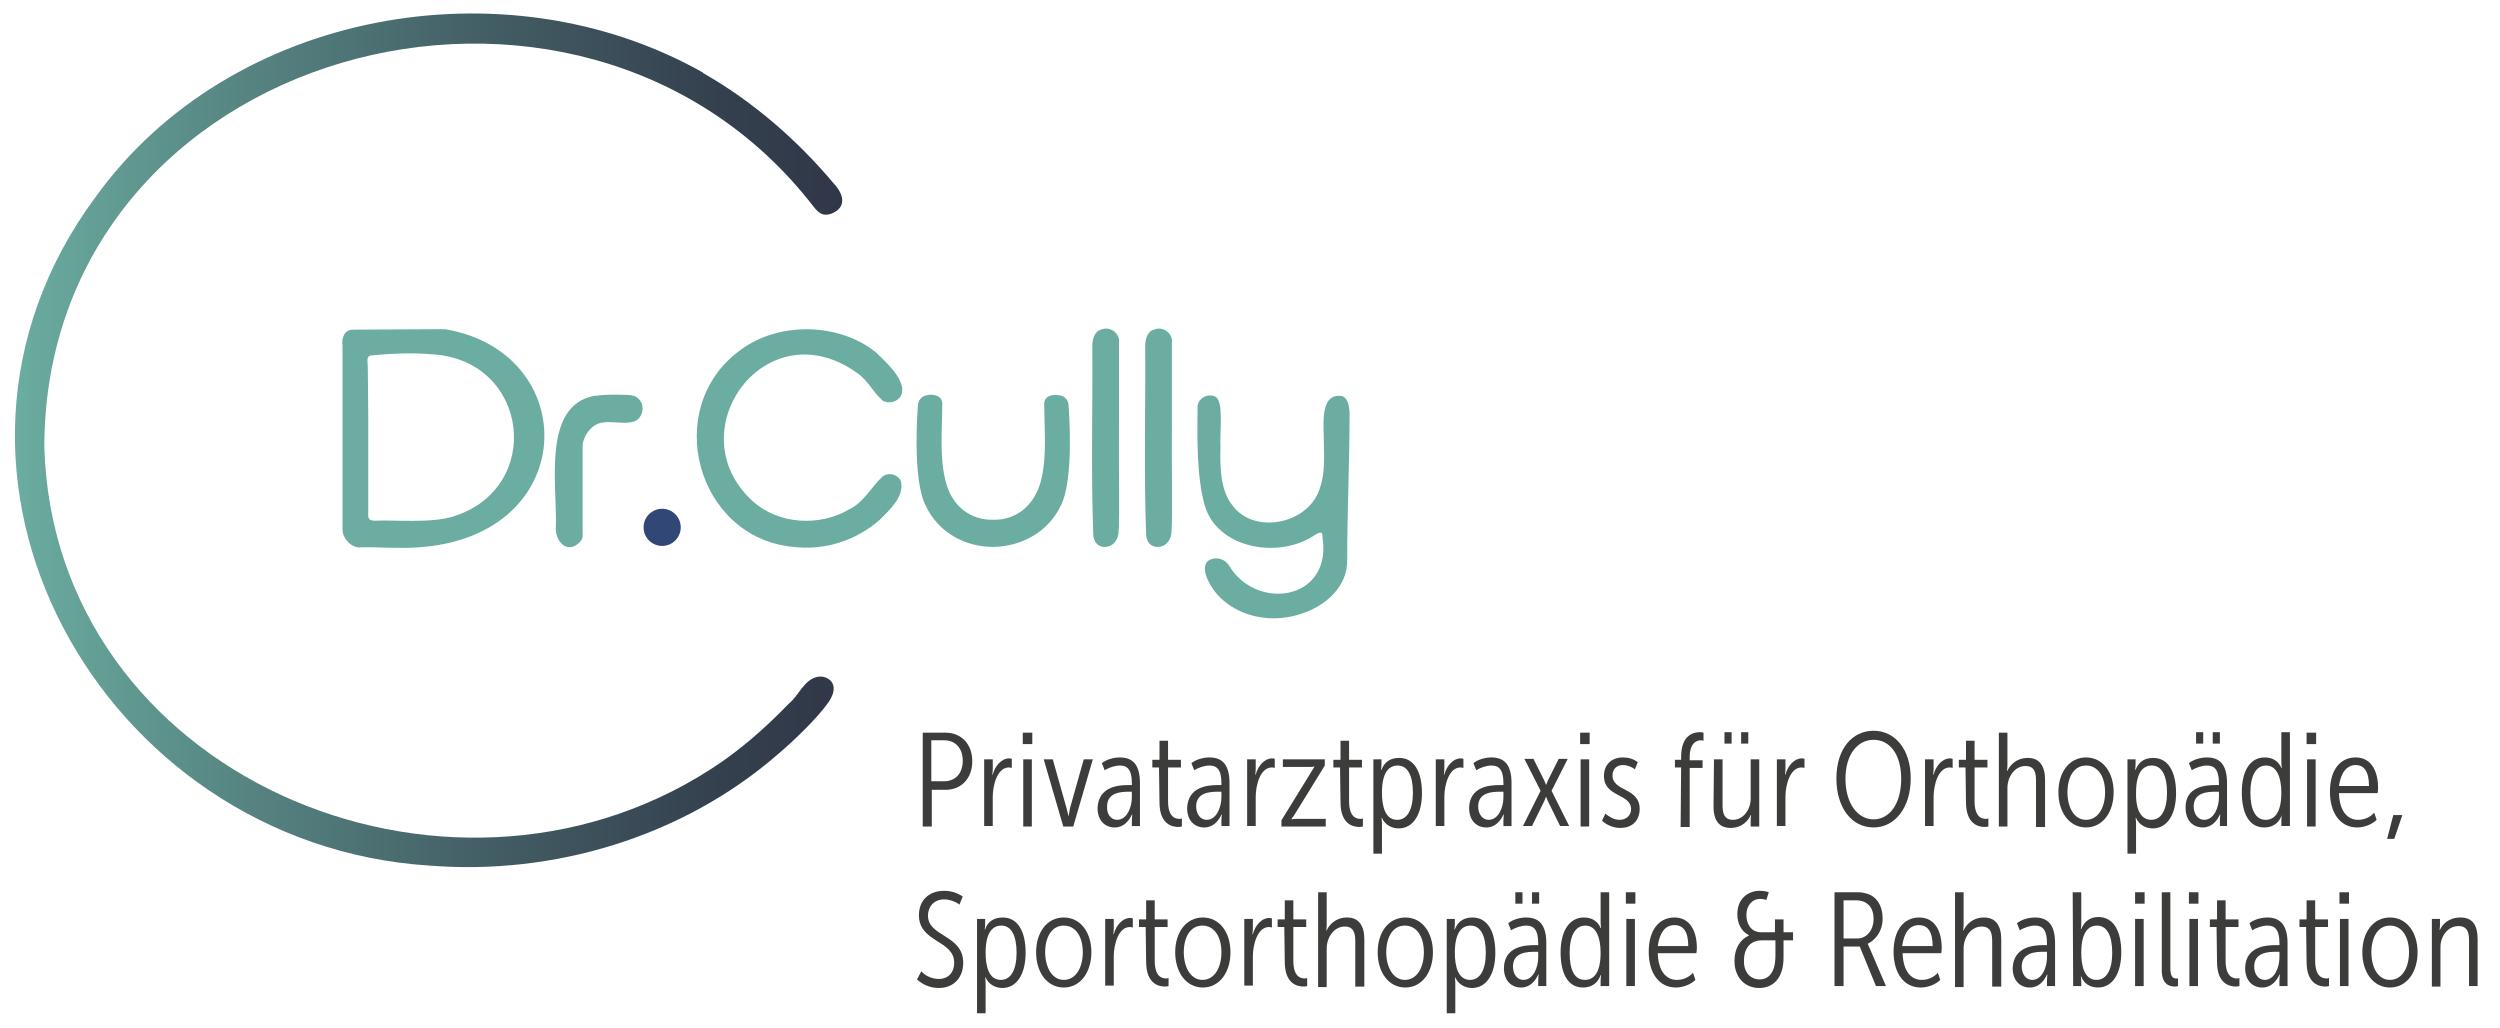 <?xml version="1.0" encoding="UTF-8"?>
<svg xmlns="http://www.w3.org/2000/svg" xmlns:xlink="http://www.w3.org/1999/xlink" version="1.1" id="uuid-d32978e3-0342-47a0-9c54-c958c7d7190c" x="0px" y="0px" viewBox="0 0 524.8 215.9" style="enable-background:new 0 0 524.8 215.9;" xml:space="preserve">
<style type="text/css">
	.st0{fill:url(#SVGID_1_);}
	.st1{fill:#6BADA0;}
	.st2{fill:#3C3C3B;}
	.st3{fill:#314776;}
</style>
<linearGradient id="SVGID_1_" gradientUnits="userSpaceOnUse" x1="3.156" y1="125.83" x2="176.7" y2="125.83" gradientTransform="matrix(1 0 0 -1 0 218.294)">
	<stop offset="0" style="stop-color:#6BADA0"></stop>
	<stop offset="0.22" style="stop-color:#5A8C87"></stop>
	<stop offset="0.57" style="stop-color:#435E65"></stop>
	<stop offset="0.84" style="stop-color:#35414F"></stop>
	<stop offset="1" style="stop-color:#303748"></stop>
</linearGradient>
<path class="st0" d="M147.7,15.4c10.2,5.8,19.7,14,27.3,23.1c2.1,2.2,2.9,5.1-0.6,6.4c-1.6,0.5-2.5-0.1-3.6-1.5  C121.5-20.5,9.6,10,9.3,93.7c1.9,68.9,84.2,103.8,140,67.7c5.8-3.7,11.4-8.6,16.3-13.7c2.1-1.7,3.1-4.9,5.9-5.6  c1.8-0.4,3.6,0.8,3.5,2.5c0,1-0.5,1.9-1,2.7c-2.3,3.3-6.9,7.8-10.9,11.2c-19.9,17.2-46.9,25.3-73,23.2  c-68.9-4.4-112.9-82.5-70-140.4C48.3,2.2,106-8.2,147.5,15.2L147.7,15.4L147.7,15.4z"></path>
<path class="st1" d="M74.1,69.2c2.5,0,16.1-0.1,19.3-0.1c30,5,28.5,46.7-9.9,45.9c-3.5,0-5.3-0.2-7.8-0.1c-1.9,0.2-3.8-1.9-3.8-3.7  c0-2.7,0-29.5,0-38.7C71.7,71.5,72,69.2,74.1,69.2L74.1,69.2z M90.9,74.4c-4-0.4-8.7-0.2-12.9,0.2c-1.2,0.1-0.8,1.3-0.8,2.2  c0,2,0.1,5.6,0.1,9.9c0,9.1,0,20.3,0,21.8c0.2,0.6,0.5,0.8,1.4,0.8c4-0.2,11.9,0.6,16.5-0.9c19-6,15.9-32.5-4.1-34L90.9,74.4  L90.9,74.4z"></path>
<path class="st1" d="M277.5,111.9c-0.4-0.3-1.2,0.2-2.1,0.8c-7.8,4.7-20,2.1-22.5-6.6c-1.7-6-1.6-14.2-1.5-21  c0.3-1.6,2.1-2.5,3.6-1.9c2,0.8,1,7.4,1.2,10.6c-0.1,4-0.1,9.2,2.6,12.4c4.5,6,15.7,3.9,18.2-3.5c1.1-3,1-6.4,0.9-9.6  c0.1-3.1-1.1-10.4,3.5-10c1.6,0.1,1.9,2.4,1.9,3.9c0,10-0.5,20.4-0.5,30.7c0,8.4-10.5,13.4-18.6,11.8c-4.7-0.8-9.3-3.9-11-8.6  c-0.4-1.2-0.5-2.8,0.8-3.4c1.4-0.7,3.2-0.1,4,1.2c5.6,9.5,21.2,7.5,19.7-5.3c-0.1-0.6,0-1.1-0.2-1.4L277.5,111.9L277.5,111.9z"></path>
<path class="st1" d="M184,74.1c2,1.9,6.4,5.9,5.2,8.8c-0.6,1.4-2.5,2-3.9,1.2c-2.1-1.8-3-4.2-5.5-5.9C160.7,64.7,142,90.6,158,105.2  c5.4,4.9,14.1,5.4,20.3,1.7c3.1-1.5,4.6-4.7,7-6.9c1.4-1,3.6-0.3,3.9,1.4c0.4,3-2.3,5.5-4.5,7.7c-5,4.4-11.6,6.5-18.2,5.7  c-20.3-1.9-27.7-29.2-11.1-41.3c8-6,20.6-5.8,28.4,0.4L184,74.1L184,74.1z"></path>
<path class="st1" d="M242.5,69.1c1.9-0.6,3.8,1.1,3.5,2.9c0,5,0,10.3,0,16.6c-0.1,9.9,0.2,19.6-0.1,23.3c-0.1,1.1-0.7,2.2-1.8,2.7  c-1.5,0.6-3.3,0-3.5-2.3c-0.5-13.2-0.1-26.4-0.2-39.6c0-1.4,0.4-3.1,1.8-3.5L242.5,69.1L242.5,69.1z"></path>
<path class="st1" d="M231.4,69.1c1.9-0.6,3.8,1.1,3.5,2.9c0,5,0,10.3,0,16.6c-0.1,9.9,0.2,19.6-0.1,23.3c-0.1,1.1-0.7,2.2-1.8,2.7  c-1.5,0.6-3.3,0-3.5-2.3c-0.5-13.2-0.1-26.4-0.2-39.6c0-1.4,0.4-3.1,1.8-3.5L231.4,69.1L231.4,69.1z"></path>
<path class="st1" d="M125,83.1c1.9-0.3,4.5-0.3,6.5-0.2c1.1,0,2.1,0.2,2.8,1.1c1.1,1.3,0.6,3.7-1,4.4c-2.8,1.1-6.5-0.9-9,1.3  c-1.2,1.1-2,2.6-2,4c0,2.2,0,12.9,0,17.4c0,1.4,0.2,1.9-0.6,2.7c-2.7,2.8-5.4-0.4-5-3.5c0.2-8.8-2.8-25.1,8-27.2L125,83.1L125,83.1z  "></path>
<g>
	<path class="st2" d="M193.7,153.8h4.8c3.2,0,5.6,2.3,5.6,6s-2.4,6-5.6,6h-2.9v7.7h-1.9L193.7,153.8L193.7,153.8z M198.2,164   c2.3,0,3.9-1.6,3.9-4.3s-1.6-4.3-3.9-4.3h-2.7v8.6H198.2z"></path>
	<path class="st2" d="M206.6,159.4h1.8v2.1c0,0.6-0.1,1.1-0.1,1.1h0.1c0.5-1.9,1.9-3.4,3.4-3.4c0.2,0,0.4,0,0.6,0.1v1.9   c-0.1,0-0.3-0.1-0.6-0.1c-2.4,0-3.4,3.6-3.4,6.2v6.1h-1.8L206.6,159.4L206.6,159.4z"></path>
	<path class="st2" d="M214.7,153.8h2v2.4h-2V153.8L214.7,153.8z M214.8,159.4h1.8v14.1h-1.8V159.4z"></path>
	<path class="st2" d="M219.1,159.4h1.9l2.9,10.3c0.2,0.7,0.4,1.7,0.4,1.7h0c0,0,0.2-1,0.3-1.7l2.9-10.3h1.9l-4.1,14.1h-2.1   L219.1,159.4L219.1,159.4z"></path>
	<path class="st2" d="M236.9,164.8h0.7v-0.4c0-2.9-1-3.7-2.5-3.7c-1,0-2.3,0.4-3.2,1l-0.6-1.5c1-0.8,2.5-1.2,3.8-1.2   c2.9,0,4.2,1.8,4.2,5.4v9h-1.7v-1.2c0-0.7,0.1-1.2,0.1-1.2h-0.1c-0.6,1.3-1.7,2.7-3.6,2.7s-3.6-1.3-3.6-4.1   C230.6,165.1,234.8,164.8,236.9,164.8L236.9,164.8z M234.5,172.1c2.1,0,3.1-2.7,3.1-4.7v-1.2H237c-1.6,0-4.6,0.1-4.6,3.1   C232.3,170.9,233.2,172.1,234.5,172.1L234.5,172.1z"></path>
	<path class="st2" d="M243.3,161.1h-1.4v-1.6h1.5v-4h1.8v4h2.7v1.6h-2.7v7.1c0,3.3,1.5,3.7,2.4,3.7c0.1,0,0.3,0,0.5-0.1v1.7   c-0.1,0-0.4,0.1-0.7,0.1c-1.3,0-4-0.5-4-5.2L243.3,161.1L243.3,161.1z"></path>
	<path class="st2" d="M255.7,164.8h0.7v-0.4c0-2.9-1-3.7-2.5-3.7c-1,0-2.3,0.4-3.2,1l-0.6-1.5c1-0.8,2.5-1.2,3.8-1.2   c2.9,0,4.2,1.8,4.2,5.4v9h-1.7v-1.2c0-0.7,0.1-1.2,0.1-1.2h-0.1c-0.6,1.3-1.7,2.7-3.6,2.7s-3.6-1.3-3.6-4.1   C249.4,165.1,253.6,164.8,255.7,164.8L255.7,164.8z M253.3,172.1c2.1,0,3.1-2.7,3.1-4.7v-1.2h-0.7c-1.6,0-4.6,0.1-4.6,3.1   C251.1,170.9,252,172.1,253.3,172.1L253.3,172.1z"></path>
	<path class="st2" d="M261.8,159.4h1.8v2.1c0,0.6-0.1,1.1-0.1,1.1h0.1c0.5-1.9,1.9-3.4,3.4-3.4c0.2,0,0.4,0,0.6,0.1v1.9   c-0.1,0-0.3-0.1-0.6-0.1c-2.4,0-3.4,3.6-3.4,6.2v6.1h-1.8L261.8,159.4L261.8,159.4z"></path>
	<path class="st2" d="M269,172.2l6.1-9.9c0.4-0.7,0.8-1.3,0.8-1.3v-0.1c0,0-0.3,0.1-1,0.1h-5.6v-1.6h8.8v1.3l-6.1,9.9   c-0.4,0.7-0.9,1.3-0.9,1.3v0.1c0,0,0.4-0.1,1.1-0.1h6.1v1.6H269L269,172.2L269,172.2z"></path>
	<path class="st2" d="M281.3,161.1h-1.4v-1.6h1.5v-4h1.8v4h2.7v1.6h-2.7v7.1c0,3.3,1.5,3.7,2.4,3.7c0.1,0,0.3,0,0.5-0.1v1.7   c-0.1,0-0.4,0.1-0.7,0.1c-1.3,0-4-0.5-4-5.2L281.3,161.1L281.3,161.1z"></path>
	<path class="st2" d="M288.3,159.4h1.7v1.1c0,0.6-0.1,1.1-0.1,1.1h0.1c0.5-1.3,1.5-2.5,3.7-2.5c3.2,0,4.8,3,4.8,7.4   s-1.8,7.4-4.9,7.4c-1.5,0-2.9-0.8-3.5-2.2H290c0,0,0.1,0.5,0.1,1.1v6.4h-1.8L288.3,159.4L288.3,159.4z M293.3,172.1   c2.1,0,3.3-2.1,3.3-5.7s-1.1-5.7-3.2-5.7c-2,0-3.3,1.7-3.3,5.7C290.1,169.3,290.8,172.1,293.3,172.1z"></path>
	<path class="st2" d="M301.4,159.4h1.8v2.1c0,0.6-0.1,1.1-0.1,1.1h0.1c0.5-1.9,1.9-3.4,3.4-3.4c0.2,0,0.4,0,0.6,0.1v1.9   c-0.1,0-0.3-0.1-0.6-0.1c-2.4,0-3.4,3.6-3.4,6.2v6.1h-1.8L301.4,159.4L301.4,159.4z"></path>
	<path class="st2" d="M314.9,164.8h0.7v-0.4c0-2.9-1-3.7-2.5-3.7c-1,0-2.3,0.4-3.2,1l-0.6-1.5c1-0.8,2.5-1.2,3.8-1.2   c2.9,0,4.2,1.8,4.2,5.4v9h-1.7v-1.2c0-0.7,0.1-1.2,0.1-1.2h-0.1c-0.6,1.3-1.7,2.7-3.6,2.7s-3.6-1.3-3.6-4.1   C308.5,165.1,312.7,164.8,314.9,164.8L314.9,164.8z M312.5,172.1c2.1,0,3.1-2.7,3.1-4.7v-1.2h-0.7c-1.6,0-4.6,0.1-4.6,3.1   C310.3,170.9,311.2,172.1,312.5,172.1L312.5,172.1z"></path>
	<path class="st2" d="M323.4,166l-3.4-6.7h1.9l2.3,4.6c0.2,0.4,0.3,0.8,0.3,0.8h0.1c0,0,0.2-0.5,0.3-0.8l2.3-4.6h1.9l-3.4,6.7   l3.7,7.4h-1.9l-2.6-5.3c-0.2-0.4-0.3-0.8-0.3-0.8h-0.1c0,0-0.1,0.4-0.3,0.8l-2.6,5.3h-1.9L323.4,166L323.4,166z"></path>
	<path class="st2" d="M331.7,153.8h2v2.4h-2V153.8L331.7,153.8z M331.8,159.4h1.8v14.1h-1.8V159.4z"></path>
	<path class="st2" d="M337,170.8c0.6,0.5,1.7,1.3,3,1.3s2.4-0.9,2.4-2.2c0-3.4-5.7-2.5-5.7-7c0-2.3,1.5-3.9,4-3.9   c1.1,0,2.2,0.3,3.1,1l-0.6,1.5c-0.6-0.5-1.6-0.9-2.5-0.9c-1.3,0-2.2,0.8-2.2,2.2c0,3.4,5.7,2.5,5.7,7c0,2.2-1.3,4-4.1,4   c-1.4,0-2.8-0.6-3.8-1.5L337,170.8L337,170.8z"></path>
	<path class="st2" d="M352.9,161.1h-1.3v-1.6h1.3v-0.6c0-4.6,2.6-5.2,3.9-5.2c0.2,0,0.5,0,0.8,0.1v1.7c-0.1,0-0.3-0.1-0.5-0.1   c-1.1,0-2.4,0.7-2.4,3.6v0.6h2.7v1.6h-2.7v12.4h-1.9L352.9,161.1L352.9,161.1z"></path>
	<path class="st2" d="M359.8,159.4h1.8v9.5c0,1.6,0.2,3.2,2.2,3.2c2.1,0,3.7-2.1,3.7-4.4v-8.3h1.8v14.1h-1.8V172   c0-0.5,0.1-0.9,0.1-0.9h-0.1c-0.4,1-1.7,2.7-4.2,2.7c-2.6,0-3.6-1.8-3.6-4.5L359.8,159.4L359.8,159.4z M362,153.7h1.5v2.4H362   V153.7z M365.5,153.7h1.5v2.4h-1.5V153.7z"></path>
	<path class="st2" d="M373,159.4h1.8v2.1c0,0.6-0.1,1.1-0.1,1.1h0.1c0.5-1.9,1.9-3.4,3.4-3.4c0.2,0,0.4,0,0.6,0.1v1.9   c-0.1,0-0.3-0.1-0.6-0.1c-2.4,0-3.4,3.6-3.4,6.2v6.1H373L373,159.4L373,159.4z"></path>
	<path class="st2" d="M393.3,153.4c4.5,0,7.8,3.9,7.8,10s-3.3,10.3-7.8,10.3s-7.8-4-7.8-10.3S388.9,153.4,393.3,153.4L393.3,153.4z    M393.3,172c3.3,0,5.8-3.2,5.8-8.5s-2.5-8.2-5.8-8.2s-5.9,3-5.9,8.2S390,172,393.3,172z"></path>
	<path class="st2" d="M404.1,159.4h1.8v2.1c0,0.6-0.1,1.1-0.1,1.1h0.1c0.5-1.9,1.9-3.4,3.4-3.4c0.2,0,0.4,0,0.6,0.1v1.9   c-0.1,0-0.3-0.1-0.6-0.1c-2.4,0-3.4,3.6-3.4,6.2v6.1h-1.8L404.1,159.4L404.1,159.4z"></path>
	<path class="st2" d="M412.6,161.1h-1.4v-1.6h1.5v-4h1.8v4h2.7v1.6h-2.7v7.1c0,3.3,1.5,3.7,2.4,3.7c0.1,0,0.3,0,0.5-0.1v1.7   c-0.1,0-0.4,0.1-0.7,0.1c-1.3,0-4-0.5-4-5.2L412.6,161.1L412.6,161.1z"></path>
	<path class="st2" d="M419.6,153.8h1.8v7c0,0.5-0.1,1-0.1,1h0.1c0.5-1.1,1.8-2.7,4.3-2.7s3.6,1.8,3.6,4.6v9.9h-1.9V164   c0-1.6-0.2-3.2-2.2-3.2c-2.3,0-3.8,2.3-3.8,4.6v8.1h-1.8V153.8L419.6,153.8z"></path>
	<path class="st2" d="M437.9,159c3.5,0,5.8,3.1,5.8,7.3s-2.3,7.4-5.8,7.4s-5.8-3.2-5.8-7.4S434.4,159,437.9,159z M437.9,172.1   c2.5,0,4-2.5,4-5.8s-1.5-5.6-4-5.6s-3.9,2.4-3.9,5.6S435.4,172.1,437.9,172.1z"></path>
	<path class="st2" d="M446.6,159.4h1.7v1.1c0,0.6-0.1,1.1-0.1,1.1h0.1c0.5-1.3,1.5-2.5,3.7-2.5c3.2,0,4.8,3,4.8,7.4   s-1.8,7.4-4.9,7.4c-1.5,0-2.9-0.8-3.5-2.2h-0.1c0,0,0.1,0.5,0.1,1.1v6.4h-1.8L446.6,159.4L446.6,159.4z M451.6,172.1   c2.1,0,3.3-2.1,3.3-5.7s-1.1-5.7-3.2-5.7c-2,0-3.3,1.7-3.3,5.7C448.3,169.3,449.1,172.1,451.6,172.1z"></path>
	<path class="st2" d="M465.1,164.8h0.7v-0.4c0-2.9-1-3.7-2.5-3.7c-1,0-2.3,0.4-3.2,1l-0.6-1.5c1-0.8,2.5-1.2,3.8-1.2   c2.9,0,4.2,1.8,4.2,5.4v9H466v-1.2c0-0.7,0.1-1.2,0.1-1.2H466c-0.6,1.3-1.7,2.7-3.6,2.7s-3.6-1.3-3.6-4.1   C458.7,165.1,463,164.8,465.1,164.8L465.1,164.8z M462.7,172.1c2.1,0,3.1-2.7,3.1-4.7v-1.2h-0.7c-1.6,0-4.6,0.1-4.6,3.1   C460.5,170.9,461.4,172.1,462.7,172.1L462.7,172.1z M461,153.7h1.5v2.4H461V153.7L461,153.7z M464.5,153.7h1.5v2.4h-1.5V153.7   L464.5,153.7z"></path>
	<path class="st2" d="M475.4,159c1.7,0,2.9,0.8,3.5,2.2h0.1c0,0-0.1-0.5-0.1-1.1v-6.4h1.8v19.7h-1.8v-1.2c0-0.6,0.1-1.1,0.1-1.1H479   c-0.5,1.4-1.6,2.6-3.7,2.6c-3.2,0-4.7-3-4.7-7.4S472.3,159,475.4,159L475.4,159z M475.6,172.1c2,0,3.3-1.7,3.3-5.7   c0-2.9-0.8-5.7-3.2-5.7c-2.1,0-3.3,2.1-3.3,5.7S473.5,172.1,475.6,172.1L475.6,172.1z"></path>
	<path class="st2" d="M484.2,153.8h2v2.4h-2V153.8L484.2,153.8z M484.3,159.4h1.8v14.1h-1.8V159.4z"></path>
	<path class="st2" d="M494.5,159c3.4,0,4.7,3.1,4.7,6.3c0,0.4,0,0.7-0.1,1.2H491c0.1,3.8,1.8,5.6,4,5.6c1.3,0,2.5-0.5,3.4-1.5   l0.5,1.5c-0.9,0.9-2.5,1.6-4.1,1.6c-3.5,0-5.7-3-5.7-7.5S491.2,159,494.5,159L494.5,159z M497.3,165c0-3-1-4.4-2.8-4.4   s-3.1,1.5-3.5,4.4H497.3L497.3,165z"></path>
	<path class="st2" d="M502.4,171.1h1.9l-1.7,5h-1.5L502.4,171.1L502.4,171.1z"></path>
	<path class="st2" d="M193.4,203.9c0.9,1,2.3,1.6,3.7,1.6c1.9,0,3.2-1.3,3.2-3.4c0-4.8-7.4-4.2-7.4-10c0-2.9,1.9-5.1,5.3-5.1   c1.4,0,2.7,0.4,3.9,1.2l-0.7,1.7c-0.7-0.6-2.1-1.1-3.2-1.1c-2.2,0-3.4,1.6-3.4,3.4c0,4.5,7.4,4,7.4,9.9c0,3-1.9,5.3-5.1,5.3   c-1.7,0-3.3-0.6-4.6-1.8L193.4,203.9L193.4,203.9z"></path>
	<path class="st2" d="M205.1,192.9h1.7v1.1c0,0.6-0.1,1.1-0.1,1.1h0.1c0.4-1.3,1.5-2.5,3.7-2.5c3.2,0,4.8,3,4.8,7.4   s-1.8,7.4-4.9,7.4c-1.5,0-2.9-0.8-3.5-2.2h-0.1c0,0,0.1,0.5,0.1,1.1v6.4h-1.8V192.9z M210.1,205.7c2.1,0,3.3-2.1,3.3-5.7   s-1.1-5.7-3.2-5.7c-2,0-3.3,1.7-3.3,5.7C206.9,202.9,207.6,205.7,210.1,205.7z"></path>
	<path class="st2" d="M223.3,192.6c3.5,0,5.8,3.1,5.8,7.3s-2.3,7.4-5.8,7.4s-5.8-3.2-5.8-7.4S219.8,192.6,223.3,192.6z M223.3,205.7   c2.5,0,4-2.5,4-5.8s-1.5-5.6-4-5.6s-3.9,2.4-3.9,5.6S220.9,205.7,223.3,205.7z"></path>
	<path class="st2" d="M232,192.9h1.8v2.1c0,0.6-0.1,1.1-0.1,1.1h0.1c0.5-1.9,1.9-3.4,3.4-3.4c0.2,0,0.4,0,0.6,0.1v1.9   c-0.1,0-0.3-0.1-0.6-0.1c-2.4,0-3.4,3.6-3.4,6.2v6.1H232L232,192.9L232,192.9z"></path>
	<path class="st2" d="M240.5,194.6h-1.4v-1.6h1.5v-4h1.8v4h2.7v1.6h-2.7v7.1c0,3.3,1.5,3.7,2.4,3.7c0.1,0,0.3,0,0.5-0.1v1.7   c-0.1,0-0.4,0.1-0.7,0.1c-1.3,0-4-0.5-4-5.2L240.5,194.6L240.5,194.6z"></path>
	<path class="st2" d="M252.5,192.6c3.5,0,5.8,3.1,5.8,7.3s-2.3,7.4-5.8,7.4s-5.8-3.2-5.8-7.4S249,192.6,252.5,192.6z M252.4,205.7   c2.5,0,4-2.5,4-5.8s-1.5-5.6-4-5.6s-3.9,2.4-3.9,5.6S250,205.7,252.4,205.7z"></path>
	<path class="st2" d="M261.2,192.9h1.8v2.1c0,0.6-0.1,1.1-0.1,1.1h0.1c0.5-1.9,1.9-3.4,3.4-3.4c0.2,0,0.4,0,0.6,0.1v1.9   c-0.1,0-0.3-0.1-0.6-0.1c-2.4,0-3.4,3.6-3.4,6.2v6.1h-1.8L261.2,192.9L261.2,192.9z"></path>
	<path class="st2" d="M269.6,194.6h-1.4v-1.6h1.5v-4h1.8v4h2.7v1.6h-2.7v7.1c0,3.3,1.5,3.7,2.4,3.7c0.1,0,0.3,0,0.5-0.1v1.7   c-0.1,0-0.4,0.1-0.7,0.1c-1.3,0-4-0.5-4-5.2L269.6,194.6L269.6,194.6z"></path>
	<path class="st2" d="M276.7,187.3h1.8v7c0,0.5-0.1,1-0.1,1h0.1c0.5-1.1,1.8-2.7,4.3-2.7s3.6,1.8,3.6,4.6v9.9h-1.9v-9.4   c0-1.6-0.2-3.2-2.2-3.2c-2.3,0-3.8,2.3-3.8,4.6v8.1h-1.8V187.3z"></path>
	<path class="st2" d="M295,192.6c3.5,0,5.8,3.1,5.8,7.3s-2.3,7.4-5.8,7.4s-5.8-3.2-5.8-7.4S291.5,192.6,295,192.6z M294.9,205.7   c2.5,0,4-2.5,4-5.8s-1.5-5.6-4-5.6s-3.9,2.4-3.9,5.6S292.5,205.7,294.9,205.7z"></path>
	<path class="st2" d="M303.7,192.9h1.7v1.1c0,0.6-0.1,1.1-0.1,1.1h0.1c0.5-1.3,1.5-2.5,3.7-2.5c3.2,0,4.8,3,4.8,7.4   s-1.8,7.4-4.9,7.4c-1.5,0-2.9-0.8-3.5-2.2h-0.1c0,0,0.1,0.5,0.1,1.1v6.4h-1.8L303.7,192.9L303.7,192.9z M308.6,205.7   c2.1,0,3.3-2.1,3.3-5.7s-1.1-5.7-3.2-5.7c-2,0-3.3,1.7-3.3,5.7C305.4,202.9,306.1,205.7,308.6,205.7z"></path>
	<path class="st2" d="M322.2,198.4h0.7v-0.4c0-2.9-1-3.7-2.5-3.7c-1,0-2.3,0.4-3.2,1l-0.6-1.5c1-0.8,2.5-1.2,3.8-1.2   c2.9,0,4.2,1.8,4.2,5.4v9h-1.7v-1.2c0-0.7,0.1-1.2,0.1-1.2h-0.1c-0.6,1.3-1.7,2.7-3.6,2.7s-3.6-1.3-3.6-4.1   C315.8,198.7,320,198.4,322.2,198.4L322.2,198.4z M319.8,205.7c2.1,0,3.1-2.7,3.1-4.7v-1.2h-0.7c-1.6,0-4.6,0.1-4.6,3.1   C317.6,204.5,318.5,205.7,319.8,205.7L319.8,205.7z M318.1,187.3h1.5v2.4h-1.5V187.3z M321.6,187.3h1.5v2.4h-1.5V187.3z"></path>
	<path class="st2" d="M332.5,192.6c1.7,0,2.9,0.8,3.5,2.2h0.1c0,0-0.1-0.5-0.1-1.1v-6.4h1.8V207H336v-1.2c0-0.6,0.1-1.1,0.1-1.1H336   c-0.5,1.4-1.6,2.6-3.7,2.6c-3.2,0-4.7-3-4.7-7.4S329.4,192.6,332.5,192.6L332.5,192.6z M332.7,205.7c2,0,3.3-1.7,3.3-5.7   c0-2.9-0.8-5.7-3.2-5.7c-2.1,0-3.3,2.1-3.3,5.7S330.5,205.7,332.7,205.7z"></path>
	<path class="st2" d="M341.3,187.3h2v2.4h-2V187.3z M341.4,192.9h1.8V207h-1.8V192.9z"></path>
	<path class="st2" d="M351.5,192.6c3.4,0,4.7,3.1,4.7,6.3c0,0.4,0,0.7-0.1,1.2H348c0.1,3.8,1.8,5.6,4,5.6c1.3,0,2.5-0.5,3.4-1.5   l0.5,1.5c-0.9,0.9-2.5,1.6-4.1,1.6c-3.5,0-5.7-3-5.7-7.5S348.2,192.6,351.5,192.6L351.5,192.6z M354.4,198.6c0-3-1-4.4-2.9-4.4   s-3.1,1.5-3.5,4.4H354.4L354.4,198.6z"></path>
	<path class="st2" d="M367.1,196.4v-0.1c-1.6-0.8-2.4-2.5-2.4-4.4c0-3.3,2.3-4.9,4.7-4.9c0.6,0,1.4,0.1,1.9,0.3l-0.5,1.6   c-0.4-0.1-0.8-0.2-1.3-0.2c-1.7,0-2.9,1.4-2.9,3.4c0,1.6,0.8,3.6,3.1,3.6h2.9v-2.7h1.8v2.7h2v1.7h-2v3.6c0,4.6-2.4,6.4-5.1,6.4   c-3,0-5.2-2.2-5.2-5.7C364.1,199.1,365.3,197.2,367.1,196.4L367.1,196.4z M369.4,205.6c1.6,0,3.3-1.1,3.3-5v-3.2h-2.9   c-2.2,0-3.7,1.5-3.7,4.2C366,203.9,367.3,205.6,369.4,205.6L369.4,205.6z"></path>
	<path class="st2" d="M385.1,187.3h5c0.7,0,1.8,0.2,2.6,0.6c1.5,0.8,2.5,2.5,2.5,4.9c0,2.9-1.7,4.6-3.1,5.3v0.1c0,0,0.2,0.4,0.4,0.9   l3.4,7.9h-2.1l-3.4-8.3H387v8.3h-1.9L385.1,187.3L385.1,187.3z M390,197c1.6,0,3.3-1.5,3.3-4.1c0-1.5-0.5-2.7-1.5-3.3   c-0.5-0.4-1.4-0.6-2-0.6H387v8L390,197L390,197z"></path>
	<path class="st2" d="M402.9,192.6c3.4,0,4.7,3.1,4.7,6.3c0,0.4,0,0.7-0.1,1.2h-8.1c0.1,3.8,1.8,5.6,4,5.6c1.3,0,2.5-0.5,3.4-1.5   l0.5,1.5c-0.9,0.9-2.5,1.6-4.1,1.6c-3.5,0-5.7-3-5.7-7.5S399.6,192.6,402.9,192.6L402.9,192.6z M405.7,198.6c0-3-1-4.4-2.9-4.4   s-3.1,1.5-3.5,4.4H405.7L405.7,198.6z"></path>
	<path class="st2" d="M410.4,187.3h1.8v7c0,0.5-0.1,1-0.1,1h0.1c0.5-1.1,1.8-2.7,4.3-2.7s3.6,1.8,3.6,4.6v9.9h-1.9v-9.4   c0-1.6-0.2-3.2-2.2-3.2c-2.3,0-3.8,2.3-3.8,4.6v8.1h-1.8V187.3z"></path>
	<path class="st2" d="M429,198.4h0.7v-0.4c0-2.9-1-3.7-2.5-3.7c-1,0-2.3,0.4-3.2,1l-0.6-1.5c1-0.8,2.5-1.2,3.8-1.2   c2.9,0,4.2,1.8,4.2,5.4v9h-1.7v-1.2c0-0.7,0.1-1.2,0.1-1.2h-0.1c-0.6,1.3-1.7,2.7-3.6,2.7s-3.6-1.3-3.6-4.1   C422.7,198.7,426.9,198.4,429,198.4L429,198.4z M426.6,205.7c2.1,0,3.1-2.7,3.1-4.7v-1.2h-0.7c-1.6,0-4.6,0.1-4.6,3.1   C424.4,204.5,425.3,205.7,426.6,205.7L426.6,205.7z"></path>
	<path class="st2" d="M435.1,187.3h1.8v6.6c0,0.7-0.1,1.1-0.1,1.1h0.1c0.5-1.2,1.5-2.5,3.6-2.5c3.2,0,4.8,3,4.8,7.4   s-1.8,7.4-4.9,7.4c-1.7,0-3-0.9-3.5-2.3h-0.1c0,0,0.1,0.5,0.1,1.1v0.9h-1.7L435.1,187.3L435.1,187.3z M440.1,205.7   c2.1,0,3.3-2.1,3.3-5.7s-1.1-5.7-3.2-5.7c-2,0-3.3,1.7-3.3,5.7C436.9,202.9,437.6,205.7,440.1,205.7z"></path>
	<path class="st2" d="M448.2,187.3h2v2.4h-2V187.3z M448.2,192.9h1.8V207h-1.8V192.9z"></path>
	<path class="st2" d="M453.7,187.3h1.9v15.9c0,1.9,0.6,2.2,1.2,2.2c0.1,0,0.2,0,0.4,0v1.6c-0.2,0-0.3,0.1-0.6,0.1   c-1.1,0-2.8-0.4-2.8-3.4V187.3z"></path>
	<path class="st2" d="M459.5,187.3h2v2.4h-2V187.3z M459.6,192.9h1.8V207h-1.8V192.9z"></path>
	<path class="st2" d="M465.3,194.6h-1.4v-1.6h1.5v-4h1.8v4h2.7v1.6h-2.7v7.1c0,3.3,1.5,3.7,2.4,3.7c0.1,0,0.3,0,0.5-0.1v1.7   c-0.1,0-0.4,0.1-0.7,0.1c-1.3,0-4-0.5-4-5.2L465.3,194.6L465.3,194.6z"></path>
	<path class="st2" d="M477.8,198.4h0.7v-0.4c0-2.9-1-3.7-2.5-3.7c-1,0-2.3,0.4-3.2,1l-0.6-1.5c1-0.8,2.5-1.2,3.8-1.2   c2.8,0,4.2,1.8,4.2,5.4v9h-1.7v-1.2c0-0.7,0.1-1.2,0.1-1.2h-0.1c-0.6,1.3-1.7,2.7-3.6,2.7s-3.6-1.3-3.6-4.1   C471.4,198.7,475.6,198.4,477.8,198.4L477.8,198.4z M475.4,205.7c2.1,0,3.1-2.7,3.1-4.7v-1.2h-0.7c-1.6,0-4.6,0.1-4.6,3.1   C473.2,204.5,474.1,205.7,475.4,205.7L475.4,205.7z"></path>
	<path class="st2" d="M484.1,194.6h-1.4v-1.6h1.5v-4h1.8v4h2.7v1.6H486v7.1c0,3.3,1.5,3.7,2.4,3.7c0.1,0,0.3,0,0.5-0.1v1.7   c-0.1,0-0.4,0.1-0.7,0.1c-1.3,0-4-0.5-4-5.2L484.1,194.6L484.1,194.6z"></path>
	<path class="st2" d="M491.1,187.3h2v2.4h-2V187.3z M491.2,192.9h1.8V207h-1.8V192.9z"></path>
	<path class="st2" d="M501.7,192.6c3.5,0,5.8,3.1,5.8,7.3s-2.3,7.4-5.8,7.4s-5.8-3.2-5.8-7.4S498.2,192.6,501.7,192.6z M501.7,205.7   c2.5,0,4-2.5,4-5.8s-1.5-5.6-4-5.6s-3.9,2.4-3.9,5.6S499.2,205.7,501.7,205.7z"></path>
	<path class="st2" d="M510.4,192.9h1.8v1.4c0,0.5-0.1,0.9-0.1,0.9h0.1c0.4-1,1.7-2.6,4.3-2.6s3.6,1.7,3.6,4.5v9.9h-1.8v-9.5   c0-1.5-0.2-3.1-2.2-3.1c-2.3,0-3.8,2.2-3.8,4.4v8.3h-1.8V192.9L510.4,192.9z"></path>
</g>
<circle class="st3" cx="139" cy="110.7" r="3.9"></circle>
<path class="st1" d="M224.3,85c0-0.8-0.6-1.6-1.4-1.9c-1.6-0.5-3.7-0.1-3.7,1.6c0,5.2,0.6,10.8-0.6,15.9c-1.4,5.9-5.7,8.6-10,8.5  l0,0c0,0-0.1,0-0.1,0c0,0-0.1,0-0.1,0l0,0c-4.4,0.1-8.7-2.6-10-8.5c-1.2-5.1-0.6-10.7-0.6-15.9c0-1.7-2.1-2.2-3.7-1.6  c-0.8,0.3-1.3,1-1.4,1.9c-0.1,1.1-1.2,15.6,1.6,21.1c2.7,5.8,8.4,8.7,14.1,8.7l0,0c0,0,0.1,0,0.1,0c0,0,0.1,0,0.1,0l0,0  c5.7-0.1,11.4-3,14.1-8.7C225.5,100.6,224.4,86.1,224.3,85L224.3,85z"></path>
</svg>
